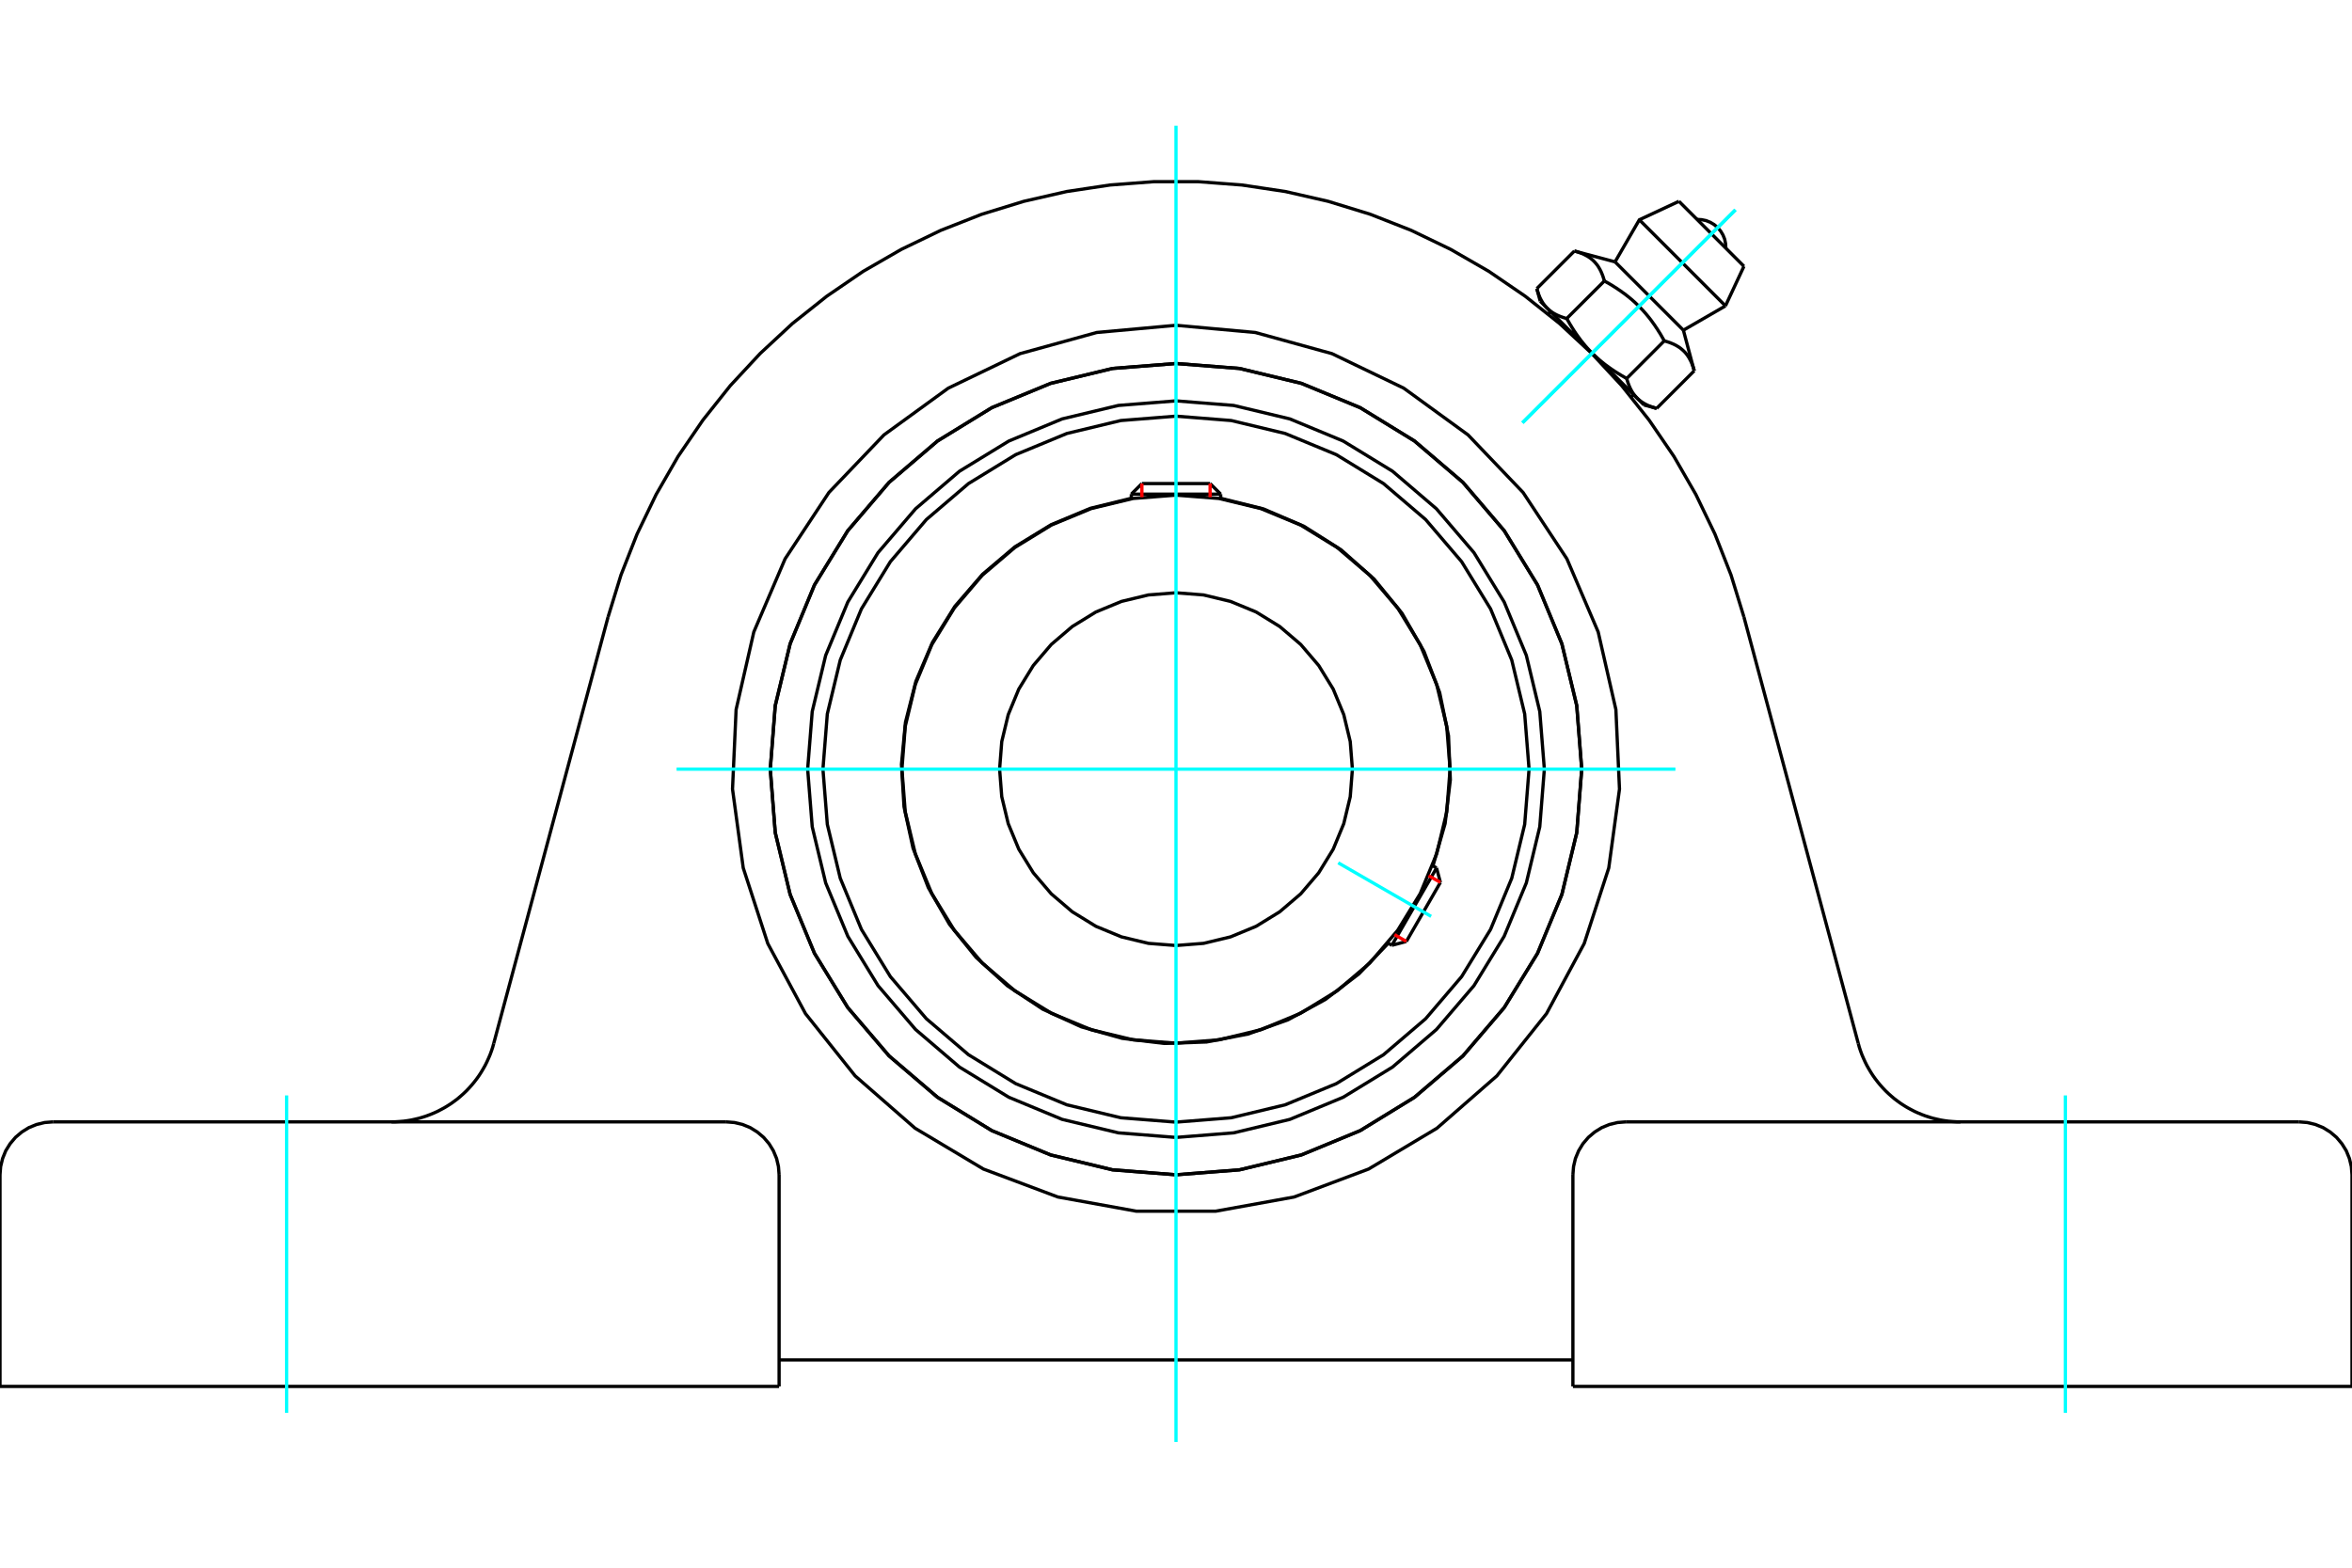 <?xml version="1.0" standalone="no"?>
<!DOCTYPE svg PUBLIC "-//W3C//DTD SVG 1.1//EN"
	"http://www.w3.org/Graphics/SVG/1.1/DTD/svg11.dtd">
<svg xmlns="http://www.w3.org/2000/svg" height="100%" width="100%" viewBox="0 0 36000 24000">
	<rect x="-1800" y="-1200" width="39600" height="26400" style="fill:#FFF"/>
	<g style="fill:none; fill-rule:evenodd" transform="matrix(1 0 0 1 0 0)">
		<g style="fill:none; stroke:#000; stroke-width:50; shape-rendering:geometricPrecision">
			<polyline points="23638,11775 23568,10893 23362,10033 23023,9216 22561,8461 21986,7789 21314,7214 20559,6752 19742,6413 18882,6207 18000,6137 17118,6207 16258,6413 15441,6752 14686,7214 14014,7789 13439,8461 12977,9216 12638,10033 12432,10893 12362,11775 12432,12657 12638,13517 12977,14334 13439,15089 14014,15761 14686,16336 15441,16798 16258,17137 17118,17343 18000,17413 18882,17343 19742,17137 20559,16798 21314,16336 21986,15761 22561,15089 23023,14334 23362,13517 23568,12657 23638,11775"/>
			<polyline points="24210,11775 24134,10803 23906,9856 23534,8956 23024,8125 22391,7384 21650,6751 20819,6241 19919,5869 18972,5641 18000,5565 17028,5641 16081,5869 15181,6241 14350,6751 13609,7384 12976,8125 12466,8956 12094,9856 11866,10803 11790,11775 11866,12747 12094,13694 12466,14594 12976,15425 13609,16166 14350,16799 15181,17309 16081,17681 17028,17909 18000,17985 18972,17909 19919,17681 20819,17309 21650,16799 22391,16166 23024,15425 23534,14594 23906,13694 24134,12747 24210,11775"/>
			<polyline points="21933,13256 22119,12608 22199,11938 22171,11264 22036,10603 21796,9973 21459,9388 21033,8866 20528,8418 19959,8057 19339,7791 18684,7628"/>
			<polyline points="17316,7628 16686,7783 16088,8033 15535,8371 15040,8791 14616,9282 14273,9833 14019,10429 13859,11058 13798,11703 13837,12351 13975,12984 14209,13589 14533,14151 14940,14656 15420,15092 15961,15450 16551,15720 17175,15896 17819,15974 18467,15952 19104,15830 19715,15612 20285,15302 20800,14909 21249,14441"/>
			<polyline points="23404,11775 23337,10930 23139,10105 22815,9322 22372,8599 21821,7954 21176,7403 20453,6960 19670,6636 18845,6438 18000,6371 17155,6438 16330,6636 15547,6960 14824,7403 14179,7954 13628,8599 13185,9322 12861,10105 12663,10930 12596,11775 12663,12620 12861,13445 13185,14228 13628,14951 14179,15596 14824,16147 15547,16590 16330,16914 17155,17112 18000,17179 18845,17112 19670,16914 20453,16590 21176,16147 21821,15596 22372,14951 22815,14228 23139,13445 23337,12620 23404,11775"/>
			<polyline points="22195,11775 22144,11119 21990,10479 21738,9870 21394,9309 20967,8808 20466,8381 19905,8037 19296,7785 18656,7631 18000,7580 17344,7631 16704,7785 16095,8037 15534,8381 15033,8808 14606,9309 14262,9870 14010,10479 13856,11119 13805,11775 13856,12431 14010,13071 14262,13680 14606,14241 15033,14742 15534,15169 16095,15513 16704,15765 17344,15919 18000,15970 18656,15919 19296,15765 19905,15513 20466,15169 20967,14742 21394,14241 21738,13680 21990,13071 22144,12431 22195,11775"/>
			<polyline points="20700,11775 20667,11353 20568,10941 20406,10549 20184,10188 19909,9866 19587,9591 19226,9369 18834,9207 18422,9108 18000,9075 17578,9108 17166,9207 16774,9369 16413,9591 16091,9866 15816,10188 15594,10549 15432,10941 15333,11353 15300,11775 15333,12197 15432,12609 15594,13001 15816,13362 16091,13684 16413,13959 16774,14181 17166,14343 17578,14442 18000,14475 18422,14442 18834,14343 19226,14181 19587,13959 19909,13684 20184,13362 20406,13001 20568,12609 20667,12197 20700,11775"/>
			<line x1="21304" y1="14472" x2="21988" y2="13288"/>
			<line x1="22047" y1="13509" x2="21526" y2="14413"/>
			<line x1="18684" y1="7565" x2="17316" y2="7565"/>
			<line x1="17478" y1="7403" x2="18522" y2="7403"/>
			<line x1="22047" y1="13509" x2="21988" y2="13288"/>
			<line x1="21304" y1="14472" x2="21526" y2="14413"/>
			<line x1="21988" y1="13288" x2="21927" y2="13252"/>
			<line x1="21243" y1="14437" x2="21304" y2="14472"/>
			<line x1="17478" y1="7403" x2="17316" y2="7565"/>
			<line x1="18684" y1="7565" x2="18522" y2="7403"/>
			<line x1="17316" y1="7565" x2="17316" y2="7636"/>
			<line x1="18684" y1="7636" x2="18684" y2="7565"/>
			<polyline points="9307,9446 9505,8802 9751,8176 10043,7570 10379,6987 10759,6431 11178,5904 11636,5411 12129,4953 12656,4534 13212,4154 13795,3818 14401,3526 15027,3280 15671,3082 16327,2932 16992,2832 17663,2781 18337,2781 19008,2832 19673,2932 20329,3082 20973,3280 21599,3526 22205,3818 22788,4154 23344,4534 23871,4953 24364,5411 24822,5904 25241,6431 25621,6987 25957,7570 26249,8176 26495,8802 26693,9446"/>
			<line x1="810" y1="17175" x2="11115" y2="17175"/>
			<line x1="26693" y1="9446" x2="28443" y2="15974"/>
			<line x1="35190" y1="17175" x2="24885" y2="17175"/>
			<line x1="7557" y1="15974" x2="9307" y2="9446"/>
			<polyline points="5993,17175 6053,17174 6114,17170 6174,17165 6234,17157 6294,17147 6353,17134 6412,17120 6470,17103 6528,17084 6584,17063 6640,17040 6695,17015 6749,16987 6803,16958 6854,16927 6905,16894 6955,16858 7003,16822 7049,16783 7094,16743 7138,16701 7180,16657 7220,16612 7259,16565 7296,16517 7331,16468 7364,16417 7395,16365 7425,16312 7452,16258 7477,16203 7501,16147 7522,16090 7541,16033 7557,15974"/>
			<line x1="24075" y1="21225" x2="36000" y2="21225"/>
			<line x1="11925" y1="21225" x2="0" y2="21225"/>
			<polyline points="24210,11775 24134,10803 23906,9856 23534,8956 23024,8125 22391,7384 21650,6751 20819,6241 19919,5869 18972,5641 18000,5565 17028,5641 16081,5869 15181,6241 14350,6751 13609,7384 12976,8125 12466,8956 12094,9856 11866,10803 11790,11775 11866,12747 12094,13694 12466,14594 12976,15425 13609,16166 14350,16799 15181,17309 16081,17681 17028,17909 18000,17985 18972,17909 19919,17681 20819,17309 21650,16799 22391,16166 23024,15425 23534,14594 23906,13694 24134,12747 24210,11775"/>
			<polyline points="18000,4980 19213,5090 20387,5414 21485,5942 22470,6658 23312,7539 23983,8555 24462,9675 24733,10863 24788,12080 24624,13287 24248,14445 23671,15518 22911,16471 21994,17272 20948,17897 19808,18325 18609,18542 17391,18542 16192,18325 15052,17897 14006,17272 13089,16471 12329,15518 11752,14445 11376,13287 11212,12080 11267,10863 11538,9675 12017,8555 12688,7539 13530,6658 14515,5942 15613,5414 16787,5090 18000,4980"/>
			<polyline points="24885,17175 24758,17185 24634,17215 24517,17263 24409,17330 24312,17412 24229,17509 24163,17617 24114,17735 24085,17858 24075,17985"/>
			<polyline points="36000,21225 36000,17985 35990,17858 35960,17735 35912,17617 35845,17509 35763,17412 35666,17330 35558,17263 35440,17215 35317,17185 35190,17175"/>
			<line x1="24075" y1="17985" x2="24075" y2="21225"/>
			<polyline points="11925,17985 11915,17858 11886,17735 11837,17617 11771,17509 11688,17412 11591,17330 11483,17263 11366,17215 11242,17185 11115,17175"/>
			<polyline points="810,17175 683,17185 560,17215 442,17263 334,17330 237,17412 155,17509 88,17617 40,17735 10,17858 0,17985"/>
			<line x1="0" y1="21225" x2="0" y2="17985"/>
			<line x1="11925" y1="17985" x2="11925" y2="21225"/>
			<polyline points="28443,15974 28459,16033 28478,16090 28499,16147 28523,16203 28548,16258 28575,16312 28605,16365 28636,16417 28669,16468 28704,16517 28741,16565 28780,16612 28820,16657 28862,16701 28906,16743 28951,16783 28997,16822 29045,16858 29095,16894 29146,16927 29197,16958 29251,16987 29305,17015 29360,17040 29416,17063 29472,17084 29530,17103 29588,17120 29647,17134 29706,17147 29766,17157 29826,17165 29886,17170 29947,17174 30007,17175"/>
			<line x1="24075" y1="20820" x2="11925" y2="20820"/>
			<line x1="26693" y1="4077" x2="25698" y2="3082"/>
			<line x1="25092" y1="3365" x2="26410" y2="4683"/>
			<line x1="24720" y1="4009" x2="25766" y2="5055"/>
			<polyline points="24557,4301 24550,4278 24543,4256 24536,4234 24529,4214 24521,4194 24513,4175 24505,4156 24496,4139 24488,4122 24478,4106 24469,4090 24459,4075 24449,4060 24438,4046 24427,4033 24416,4020 24404,4007 24392,3995 24380,3983 24367,3972 24353,3961 24339,3950 24324,3940 24309,3930 24294,3921 24277,3912 24260,3903 24243,3894 24225,3886 24206,3878 24186,3871 24165,3863 24144,3856 24121,3849 24098,3843"/>
			<polyline points="25474,5218 25452,5180 25431,5143 25410,5107 25388,5073 25367,5039 25345,5007 25324,4975 25302,4945 25281,4915 25259,4886 25237,4858 25214,4830 25192,4803 25169,4777 25146,4751 25122,4726 25098,4701 25074,4677 25049,4653 25024,4629 24998,4606 24972,4583 24945,4561 24917,4538 24889,4516 24860,4494 24830,4473 24800,4451 24768,4430 24736,4408 24702,4387 24668,4365 24632,4344 24595,4323 24557,4301"/>
			<polyline points="25932,5677 25926,5654 25919,5631 25912,5610 25904,5589 25897,5569 25889,5550 25881,5532 25872,5515 25863,5498 25854,5481 25845,5466 25835,5451 25825,5436 25814,5422 25803,5408 25792,5395 25780,5383 25768,5371 25755,5359 25742,5348 25729,5337 25715,5326 25700,5316 25685,5306 25669,5297 25653,5287 25636,5279 25619,5270 25600,5262 25581,5254 25561,5246 25541,5239 25519,5232 25497,5225 25474,5218"/>
			<line x1="23523" y1="4418" x2="24098" y2="3843"/>
			<polyline points="23523,4418 23526,4430 23529,4441 23533,4453 23536,4464 23540,4474 23543,4485 23547,4496 23551,4506 23554,4516 23558,4525 23562,4535 23566,4544 23570,4554 23574,4563 23579,4572 23583,4580 23587,4589 23592,4597 23596,4605 23601,4613 23606,4621 23611,4629 23615,4637 23620,4644 23625,4652 23631,4659 23636,4666 23641,4673 23647,4680 23652,4686 23658,4693 23663,4699 23669,4706 23675,4712 23681,4718 23687,4724 23694,4730 23700,4736 23706,4742 23713,4747 23720,4753 23727,4758 23734,4764 23741,4769 23748,4774 23755,4779 23763,4784 23770,4789 23778,4794 23786,4798 23794,4803 23802,4807 23811,4812 23819,4816 23828,4821 23837,4825 23846,4829 23855,4833 23864,4837 23874,4841 23884,4845 23894,4849 23904,4852 23914,4856 23925,4860 23936,4863 23947,4867 23958,4870 23970,4873 23981,4876 24557,4301"/>
			<polyline points="23981,4876 23992,4896 24003,4915 24014,4933 24024,4952 24035,4970 24046,4987 24056,5005 24067,5022 24078,5039 24088,5056 24099,5072 24110,5088 24120,5104 24131,5119 24142,5135 24153,5150 24164,5165 24175,5180 24185,5194 24196,5209 24207,5223 24219,5237 24230,5251 24241,5265 24252,5278 24263,5292 24275,5305 24286,5318 24298,5331 24310,5344 24321,5356 24333,5369 24345,5381 24357,5394 24369,5406 23681,4718"/>
			<polyline points="24899,5794 24902,5805 24905,5817 24908,5828 24912,5839 24915,5850 24919,5861 24923,5871 24926,5881 24930,5891 24934,5901 24938,5911 24942,5920 24946,5929 24950,5938 24954,5947 24959,5956 24963,5964 24968,5973 24972,5981 24977,5989 24981,5997 24986,6005 24991,6012 24996,6020 25001,6027 25006,6034 25011,6041 25017,6048 25022,6055 25028,6062 25033,6069 25039,6075 25045,6081 25051,6088 25057,6094"/>
			<polyline points="24369,5406 24381,5418 24394,5430 24406,5442 24419,5454 24431,5465 24444,5477 24457,5489 24470,5500 24483,5512 24497,5523 24510,5534 24524,5545 24538,5556 24552,5568 24566,5579 24581,5590 24595,5600 24610,5611 24625,5622 24640,5633 24656,5644 24671,5655 24687,5665 24703,5676 24719,5687 24736,5697 24753,5708 24770,5719 24788,5729 24805,5740 24823,5751 24842,5761 24860,5772 24879,5783 24899,5794"/>
			<line x1="25057" y1="6094" x2="24369" y2="5406"/>
			<polyline points="25057,6094 25063,6100 25069,6106 25076,6112 25082,6117 25089,6123 25095,6128 25102,6134 25109,6139 25116,6144 25123,6150 25131,6155 25138,6160 25146,6164 25154,6169 25162,6174 25170,6179 25178,6183 25186,6188 25195,6192 25203,6196 25212,6201 25221,6205 25231,6209 25240,6213 25250,6217 25259,6221 25269,6224 25279,6228 25290,6232 25301,6235 25311,6239 25322,6242 25334,6246 25345,6249 25357,6252"/>
			<line x1="25163" y1="6200" x2="25057" y2="6094"/>
			<line x1="23681" y1="4718" x2="23575" y2="4612"/>
			<line x1="25357" y1="6252" x2="25932" y2="5677"/>
			<line x1="24899" y1="5794" x2="25474" y2="5218"/>
			<polyline points="26416,3799 26412,3730 26398,3662 26372,3597 26336,3537 26291,3484 26238,3439 26178,3403 26113,3377 26045,3363 25976,3359"/>
			<line x1="26410" y1="4683" x2="26693" y2="4077"/>
			<polyline points="25698,3082 25092,3365 24720,4009"/>
			<line x1="25766" y1="5055" x2="26410" y2="4683"/>
			<line x1="23733" y1="4770" x2="23696" y2="4807"/>
			<line x1="24968" y1="6079" x2="25005" y2="6042"/>
			<line x1="24720" y1="4009" x2="24098" y2="3843"/>
			<line x1="25932" y1="5677" x2="25766" y2="5055"/>
			<line x1="25163" y1="6200" x2="25357" y2="6252"/>
			<line x1="23523" y1="4418" x2="23575" y2="4612"/>
		</g>
		<g style="fill:none; stroke:#0FF; stroke-width:50; shape-rendering:geometricPrecision">
			<line x1="18000" y1="22075" x2="18000" y2="1925"/>
			<line x1="10356" y1="11775" x2="25644" y2="11775"/>
			<line x1="20483" y1="13209" x2="21905" y2="14029"/>
			<line x1="4387" y1="21630" x2="4387" y2="16770"/>
			<line x1="31613" y1="21630" x2="31613" y2="16770"/>
			<line x1="26563" y1="3212" x2="23303" y2="6472"/>
			<line x1="26563" y1="3212" x2="23303" y2="6472"/>
		</g>
		<g style="fill:none; stroke:#F00; stroke-width:50; shape-rendering:geometricPrecision">
			<line x1="22047" y1="13509" x2="21866" y2="13405"/>
			<line x1="21344" y1="14308" x2="21526" y2="14413"/>
		</g>
		<g style="fill:none; stroke:#F00; stroke-width:50; shape-rendering:geometricPrecision">
			<line x1="17478" y1="7403" x2="17478" y2="7612"/>
			<line x1="18522" y1="7612" x2="18522" y2="7403"/>
		</g>
	</g>
</svg>
